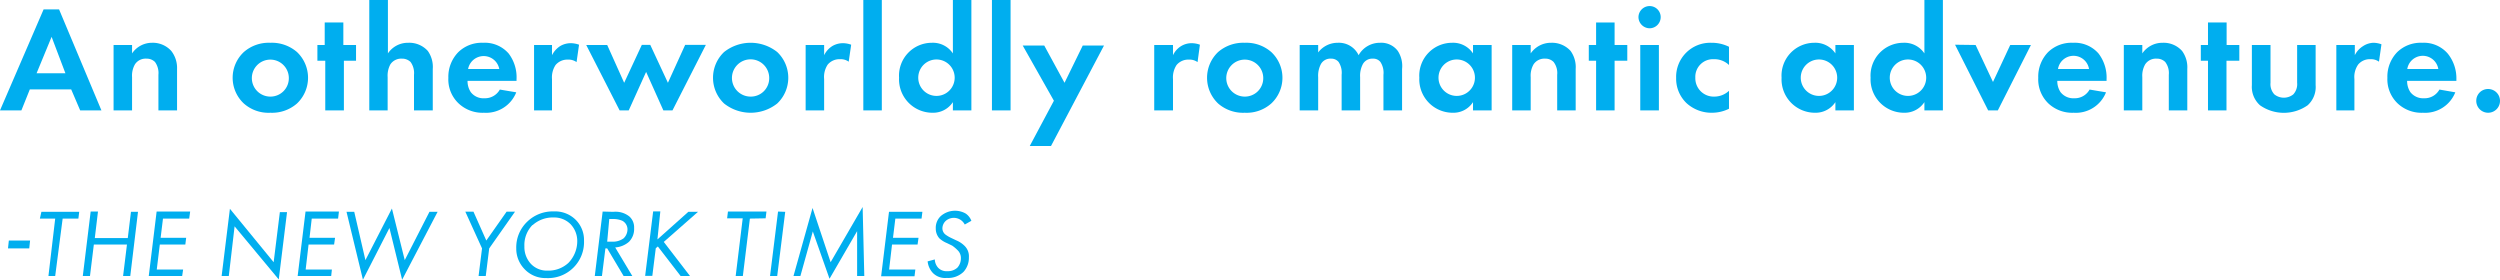 <svg xmlns="http://www.w3.org/2000/svg" viewBox="0 0 181.16 20.27"><defs><style>.cls-1{fill:#00aeef;}</style></defs><title>Napoli NYT Quote</title><g id="Layer_2" data-name="Layer 2"><g id="Layer_2-2" data-name="Layer 2"><path class="cls-1" d="M5.16,6.48h-3L1.55,8H0L3.16.68H4.28L7.35,8H5.81ZM4.74,5.31l-1-2.64L2.65,5.31Z"/><path class="cls-1" d="M8.23,3.26H9.57v.61A1.74,1.74,0,0,1,11,3.1a1.8,1.8,0,0,1,1.41.59A2,2,0,0,1,12.83,5V8H11.48V5.42a1.36,1.36,0,0,0-.25-.93.85.85,0,0,0-.63-.24.92.92,0,0,0-.82.41,1.64,1.64,0,0,0-.21.93V8H8.23Z"/><path class="cls-1" d="M21.52,3.77a2.57,2.57,0,0,1,0,3.73,2.74,2.74,0,0,1-1.93.67,2.69,2.69,0,0,1-1.92-.67,2.55,2.55,0,0,1,0-3.73,2.74,2.74,0,0,1,1.92-.67A2.78,2.78,0,0,1,21.52,3.77Zm-.59,1.87A1.34,1.34,0,1,0,19.59,7,1.33,1.33,0,0,0,20.93,5.64Z"/><path class="cls-1" d="M24.92,4.4V8H23.57V4.4H23V3.26h.53V1.63h1.35V3.26h.92V4.4Z"/><path class="cls-1" d="M26.76,0h1.35V3.87a1.74,1.74,0,0,1,1.47-.77A1.81,1.81,0,0,1,31,3.69,2,2,0,0,1,31.36,5V8H30V5.42a1.36,1.36,0,0,0-.25-.93.87.87,0,0,0-.63-.24.94.94,0,0,0-.83.41,1.71,1.71,0,0,0-.2.93V8H26.76Z"/><path class="cls-1" d="M37.41,6.69a2.35,2.35,0,0,1-2.34,1.48,2.52,2.52,0,0,1-1.83-.67,2.39,2.39,0,0,1-.75-1.86,2.55,2.55,0,0,1,.73-1.87A2.43,2.43,0,0,1,35,3.1a2.29,2.29,0,0,1,1.86.78,2.84,2.84,0,0,1,.57,1.87v.11H33.88a1.45,1.45,0,0,0,.23.81,1.15,1.15,0,0,0,1,.45,1.23,1.23,0,0,0,1.11-.63ZM36.18,5a1.15,1.15,0,0,0-2.26,0Z"/><path class="cls-1" d="M38.7,3.26H40V4a1.7,1.7,0,0,1,.59-.66,1.51,1.51,0,0,1,.8-.21,1.8,1.8,0,0,1,.57.11l-.18,1.26a1,1,0,0,0-.63-.18,1.11,1.11,0,0,0-.89.39A1.62,1.62,0,0,0,40,5.73V8H38.7Z"/><path class="cls-1" d="M45.56,8H44.9L42.48,3.26H44L45.23,6l1.28-2.75h.61L48.4,6l1.25-2.75h1.5L48.73,8h-.66L46.82,5.21Z"/><path class="cls-1" d="M56.32,3.77a2.57,2.57,0,0,1,0,3.73,3.1,3.1,0,0,1-3.85,0,2.57,2.57,0,0,1,0-3.73,3.1,3.1,0,0,1,3.85,0Zm-.58,1.87A1.35,1.35,0,1,0,54.4,7,1.33,1.33,0,0,0,55.74,5.64Z"/><path class="cls-1" d="M58.38,3.26h1.34V4a1.62,1.62,0,0,1,.59-.66,1.51,1.51,0,0,1,.8-.21,1.8,1.8,0,0,1,.57.11L61.5,4.47a1,1,0,0,0-.63-.18,1.11,1.11,0,0,0-.89.39,1.62,1.62,0,0,0-.26,1.05V8H58.38Z"/><path class="cls-1" d="M63.9,0V8H62.56V0Z"/><path class="cls-1" d="M69.05,0h1.34V8H69.05V7.4a1.71,1.71,0,0,1-1.47.77,2.42,2.42,0,0,1-2.43-2.54A2.38,2.38,0,0,1,67.52,3.1a1.74,1.74,0,0,1,1.53.77ZM66.54,5.63a1.32,1.32,0,1,0,2.64,0,1.32,1.32,0,1,0-2.64,0Z"/><path class="cls-1" d="M73.23,0V8H71.88V0Z"/><path class="cls-1" d="M76.37,7.3l-2.26-4h1.56L77.14,6l1.32-2.7H80l-3.84,7.28H74.62Z"/><path class="cls-1" d="M83.64,3.26H85V4a1.55,1.55,0,0,1,.59-.66,1.47,1.47,0,0,1,.79-.21,1.75,1.75,0,0,1,.57.11l-.17,1.26a1,1,0,0,0-.63-.18,1.1,1.1,0,0,0-.89.39A1.62,1.62,0,0,0,85,5.73V8H83.64Z"/><path class="cls-1" d="M92.12,3.77a2.55,2.55,0,0,1,0,3.73,2.69,2.69,0,0,1-1.92.67,2.74,2.74,0,0,1-1.93-.67,2.57,2.57,0,0,1,0-3.73A2.78,2.78,0,0,1,90.2,3.1,2.74,2.74,0,0,1,92.12,3.77Zm-.58,1.87A1.34,1.34,0,1,0,90.2,7,1.33,1.33,0,0,0,91.54,5.64Z"/><path class="cls-1" d="M94.18,3.26h1.34V3.8a1.77,1.77,0,0,1,1.42-.7A1.58,1.58,0,0,1,98.45,4,1.76,1.76,0,0,1,100,3.1a1.5,1.5,0,0,1,1.29.59A2,2,0,0,1,101.6,5V8h-1.35V5.42a1.42,1.42,0,0,0-.22-.93.66.66,0,0,0-.55-.24.78.78,0,0,0-.73.41,1.81,1.81,0,0,0-.19.93V8H97.22V5.42A1.42,1.42,0,0,0,97,4.49a.68.68,0,0,0-.55-.24.78.78,0,0,0-.74.41,1.81,1.81,0,0,0-.19.93V8H94.18Z"/><path class="cls-1" d="M106.74,3.26h1.35V8h-1.35V7.4a1.68,1.68,0,0,1-1.46.77,2.42,2.42,0,0,1-2.43-2.54,2.38,2.38,0,0,1,2.36-2.53,1.73,1.73,0,0,1,1.53.77Zm-2.5,2.37a1.32,1.32,0,1,0,2.64,0,1.32,1.32,0,1,0-2.64,0Z"/><path class="cls-1" d="M109.58,3.26h1.34v.61a1.78,1.78,0,0,1,1.48-.77,1.81,1.81,0,0,1,1.41.59A2,2,0,0,1,114.18,5V8h-1.34V5.42a1.32,1.32,0,0,0-.26-.93.83.83,0,0,0-.62-.24.94.94,0,0,0-.83.41,1.64,1.64,0,0,0-.21.93V8h-1.34Z"/><path class="cls-1" d="M117,4.4V8h-1.34V4.4h-.53V3.26h.53V1.63H117V3.26h.92V4.4Z"/><path class="cls-1" d="M119.54.44a.8.8,0,0,1,.8.8.81.81,0,0,1-.8.81.82.82,0,0,1-.81-.81A.81.81,0,0,1,119.54.44Zm.67,2.82V8h-1.35V3.26Z"/><path class="cls-1" d="M125.29,4.71a1.53,1.53,0,0,0-1.1-.42,1.28,1.28,0,0,0-1.34,1.34A1.33,1.33,0,0,0,124.23,7a1.56,1.56,0,0,0,1.06-.42V7.88a2.77,2.77,0,0,1-1.23.29,2.68,2.68,0,0,1-1.84-.69,2.45,2.45,0,0,1-.76-1.83A2.47,2.47,0,0,1,124,3.1a2.82,2.82,0,0,1,1.29.29Z"/><path class="cls-1" d="M133,3.26h1.34V8H133V7.4a1.71,1.71,0,0,1-1.47.77,2.42,2.42,0,0,1-2.43-2.54,2.38,2.38,0,0,1,2.37-2.53,1.75,1.75,0,0,1,1.53.77Zm-2.51,2.37a1.32,1.32,0,1,0,2.64,0,1.32,1.32,0,1,0-2.64,0Z"/><path class="cls-1" d="M139.45,0h1.34V8h-1.34V7.4a1.71,1.71,0,0,1-1.47.77,2.42,2.42,0,0,1-2.43-2.54,2.38,2.38,0,0,1,2.37-2.53,1.74,1.74,0,0,1,1.53.77Zm-2.51,5.63a1.32,1.32,0,1,0,2.64,0,1.32,1.32,0,1,0-2.64,0Z"/><path class="cls-1" d="M143.16,3.26l1.26,2.68,1.25-2.68h1.5L144.77,8h-.7l-2.4-4.76Z"/><path class="cls-1" d="M152.61,6.69a2.35,2.35,0,0,1-2.34,1.48,2.52,2.52,0,0,1-1.83-.67,2.41,2.41,0,0,1-.74-1.86,2.55,2.55,0,0,1,.72-1.87,2.44,2.44,0,0,1,1.8-.67,2.29,2.29,0,0,1,1.85.78,2.86,2.86,0,0,1,.58,1.87v.11h-3.57a1.45,1.45,0,0,0,.23.81,1.17,1.17,0,0,0,1,.45,1.22,1.22,0,0,0,1.11-.63ZM151.38,5a1.14,1.14,0,0,0-2.25,0Z"/><path class="cls-1" d="M153.9,3.26h1.34v.61a1.76,1.76,0,0,1,1.48-.77,1.79,1.79,0,0,1,1.4.59A2,2,0,0,1,158.5,5V8h-1.34V5.42a1.32,1.32,0,0,0-.26-.93.85.85,0,0,0-.62-.24.93.93,0,0,0-.83.41,1.64,1.64,0,0,0-.21.93V8H153.9Z"/><path class="cls-1" d="M161.34,4.4V8H160V4.4h-.52V3.26H160V1.63h1.35V3.26h.92V4.4Z"/><path class="cls-1" d="M164.53,3.26V6a1.09,1.09,0,0,0,.28.84,1.1,1.1,0,0,0,1.37,0,1.09,1.09,0,0,0,.28-.84V3.26h1.34V6.17a1.78,1.78,0,0,1-.58,1.46,3,3,0,0,1-3.45,0,1.79,1.79,0,0,1-.59-1.46V3.26Z"/><path class="cls-1" d="M169.3,3.26h1.34V4a1.62,1.62,0,0,1,.6-.66A1.45,1.45,0,0,1,172,3.1a1.75,1.75,0,0,1,.57.11l-.18,1.26a1,1,0,0,0-.62-.18,1.09,1.09,0,0,0-.89.39,1.57,1.57,0,0,0-.27,1.05V8H169.3Z"/><path class="cls-1" d="M177.92,6.69a2.35,2.35,0,0,1-2.34,1.48,2.52,2.52,0,0,1-1.83-.67A2.41,2.41,0,0,1,173,5.64a2.55,2.55,0,0,1,.72-1.87,2.44,2.44,0,0,1,1.8-.67,2.29,2.29,0,0,1,1.85.78A2.86,2.86,0,0,1,178,5.75v.11h-3.57a1.45,1.45,0,0,0,.23.81,1.17,1.17,0,0,0,1,.45,1.22,1.22,0,0,0,1.11-.63ZM176.69,5a1.14,1.14,0,0,0-2.25,0Z"/><path class="cls-1" d="M180.3,6.45a.86.86,0,1,1-.86.85A.85.85,0,0,1,180.3,6.45Z"/><path class="cls-1" d="M.64,17.43H2.18L2.12,18H.58Z"/><path class="cls-1" d="M4.54,15.84,4,20H3.51L4,15.84H2.89L3,15.35H5.74l-.06.49Z"/><path class="cls-1" d="M6.87,17.25H9.26l.23-1.9H10L9.44,20H8.92l.28-2.28H6.8L6.52,20H6l.57-4.67H7.1Z"/><path class="cls-1" d="M13.71,15.84h-1.9l-.17,1.39h1.85l-.06.49H11.58l-.22,1.81h1.91L13.2,20H10.78l.57-4.67h2.43Z"/><path class="cls-1" d="M16.06,20l.6-4.87L19.83,19l.45-3.63h.52l-.6,4.88L17,16.4,16.58,20Z"/><path class="cls-1" d="M24.5,15.84H22.59l-.16,1.39h1.85l-.07.49H22.36l-.21,1.81h1.9L24,20H21.57l.57-4.67h2.42Z"/><path class="cls-1" d="M25.67,15.35l.81,3.5,1.92-3.74.93,3.74,1.79-3.5h.59l-2.57,4.92-.92-3.75L26.3,20.27l-1.19-4.92Z"/><path class="cls-1" d="M34.93,18l-1.21-2.66h.59l.93,2.09,1.47-2.09h.61L35.45,18l-.25,2h-.52Z"/><path class="cls-1" d="M38,19.49A2.12,2.12,0,0,1,37.41,18a2.57,2.57,0,0,1,.8-1.94,2.65,2.65,0,0,1,1.92-.74,2.12,2.12,0,0,1,1.57.59,2.06,2.06,0,0,1,.62,1.53,2.61,2.61,0,0,1-2.75,2.71A2.07,2.07,0,0,1,38,19.49Zm.58-3.18A2.07,2.07,0,0,0,38,17.85a1.79,1.79,0,0,0,.49,1.29,1.59,1.59,0,0,0,1.19.47,2.13,2.13,0,0,0,1.51-.56,2.26,2.26,0,0,0,.64-1.57,1.76,1.76,0,0,0-.49-1.24,1.66,1.66,0,0,0-1.21-.48A2.18,2.18,0,0,0,38.6,16.31Z"/><path class="cls-1" d="M44.44,15.35a1.6,1.6,0,0,1,1.17.34,1.05,1.05,0,0,1,.34.83,1.32,1.32,0,0,1-.37,1,1.69,1.69,0,0,1-1,.41L45.82,20h-.63L44,18h-.13l-.25,2h-.52l.57-4.67ZM44,17.51h.32a1.32,1.32,0,0,0,.87-.24.91.91,0,0,0,.28-.67A.71.71,0,0,0,45.1,16a1.65,1.65,0,0,0-.66-.13h-.29Z"/><path class="cls-1" d="M47.64,17.35l2.24-2h.7L48.1,17.53,50,20h-.68l-1.65-2.14-.15.13-.25,2h-.52l.58-4.67h.52Z"/><path class="cls-1" d="M54.34,15.84,53.83,20h-.52l.51-4.18H52.69l.06-.49h2.79l-.06.49Z"/><path class="cls-1" d="M56.9,15.35,56.32,20H55.8l.58-4.67Z"/><path class="cls-1" d="M57.5,20l1.38-4.93L60.19,19l2.32-4L62.63,20h-.52l0-3.25-2,3.45L58.9,16.77,58,20Z"/><path class="cls-1" d="M66.78,15.84h-1.9l-.17,1.39h1.85l-.07.49H64.64l-.21,1.81h1.9l-.06.49H63.85l.57-4.67h2.42Z"/><path class="cls-1" d="M69.91,16.27A.89.89,0,0,0,68.54,16a.75.75,0,0,0-.25.55.58.58,0,0,0,.2.43,2.28,2.28,0,0,0,.39.24l.42.2a1.86,1.86,0,0,1,.6.4,1.05,1.05,0,0,1,.31.82,1.51,1.51,0,0,1-.39,1.06,1.6,1.6,0,0,1-1.21.44,1.25,1.25,0,0,1-1-.35,1.43,1.43,0,0,1-.39-.85l.52-.14a.94.94,0,0,0,.25.61.83.83,0,0,0,.66.24,1,1,0,0,0,.73-.26,1,1,0,0,0,.25-.67.78.78,0,0,0-.25-.6A2.68,2.68,0,0,0,69,17.8l-.37-.18a1.88,1.88,0,0,1-.56-.35,1.05,1.05,0,0,1-.26-.72,1.16,1.16,0,0,1,.36-.89,1.57,1.57,0,0,1,1.8-.19,1.11,1.11,0,0,1,.42.53Z"/></g></g></svg>